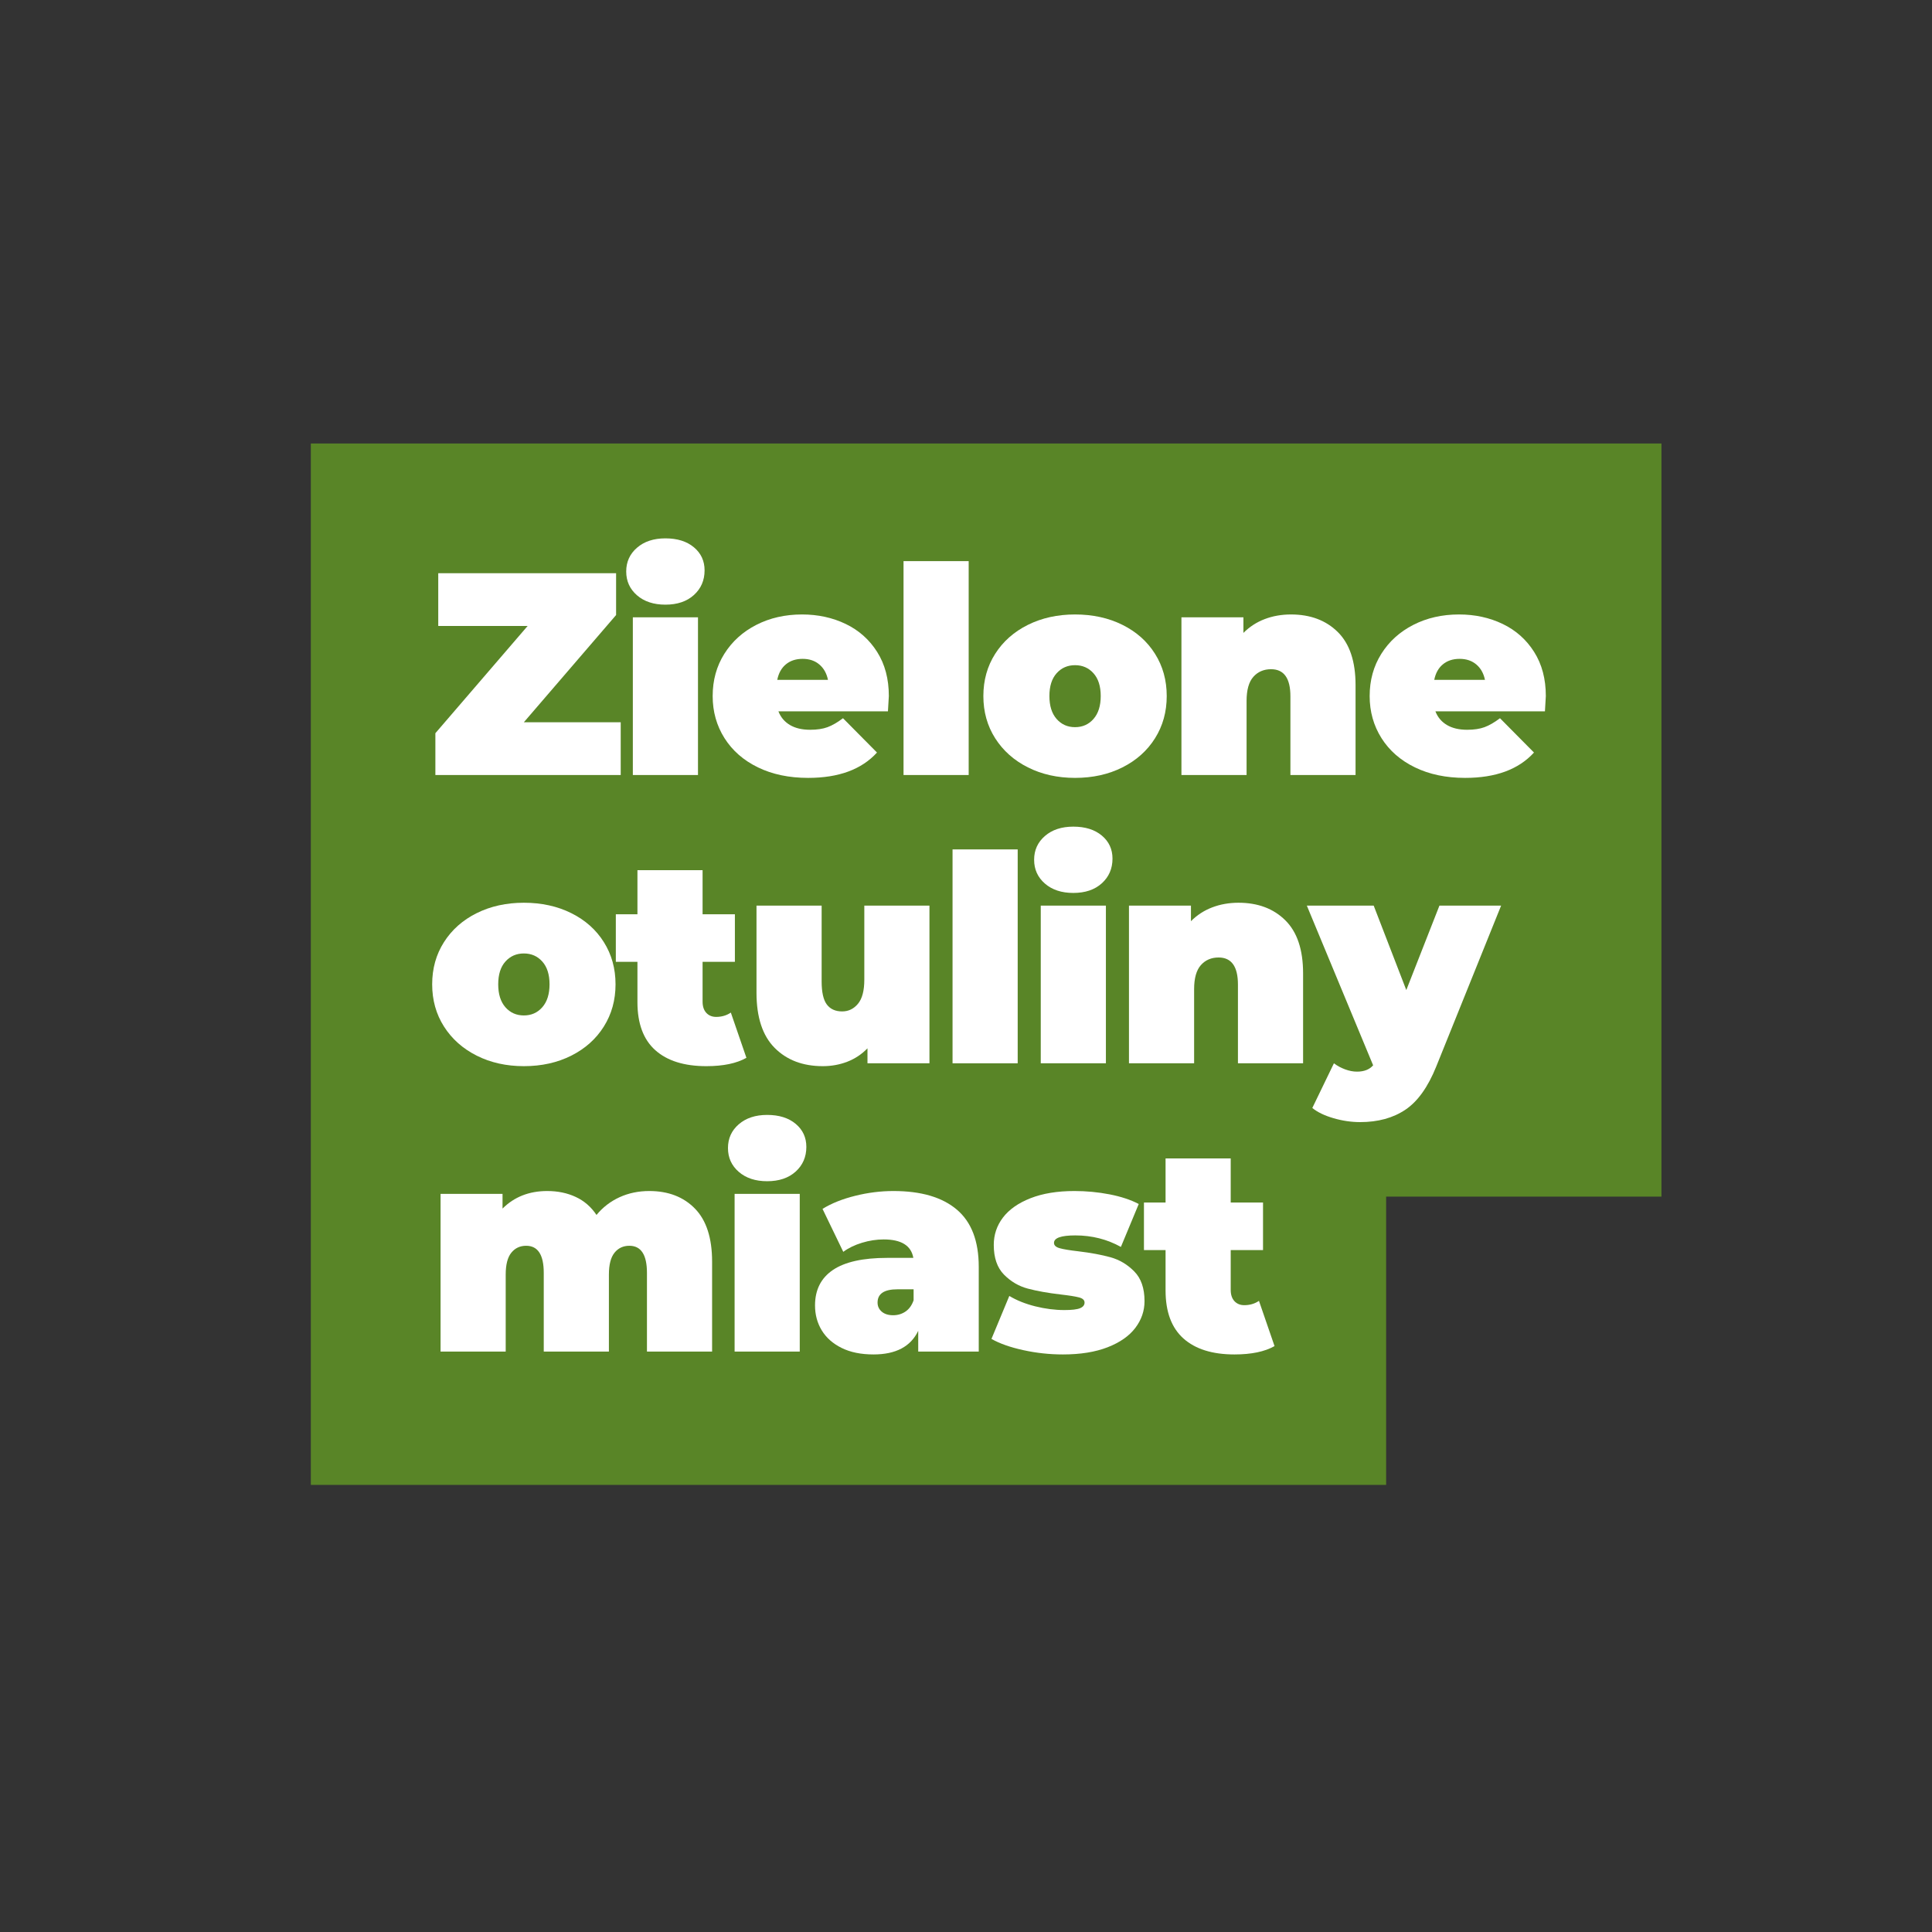 <svg xmlns="http://www.w3.org/2000/svg" xmlns:xlink="http://www.w3.org/1999/xlink" width="1080" zoomAndPan="magnify" viewBox="0 0 810 810" height="1080" preserveAspectRatio="xMidYMid meet" version="1.0"><rect x="0" y="0" width="810" height="810" fill="#333333" stroke="none"/><defs><g/></defs><path fill="#598527" d="M 130.316 622.551 L 130.316 185.938 L 696.574 185.938 L 696.574 501.691 L 581.141 501.691 L 581.141 622.551 L 130.316 622.551 " fill-opacity="1" fill-rule="nonzero"/><g fill="#ffffff" fill-opacity="1"><g transform="translate(178.66, 324.929)"><g><path d="M 81.578 -22.125 L 81.578 0 L 3.875 0 L 3.875 -17.531 L 42.547 -62.484 L 5.078 -62.484 L 5.078 -84.609 L 79.641 -84.609 L 79.641 -67.078 L 40.969 -22.125 Z M 81.578 -22.125 "/></g></g></g><g fill="#ffffff" fill-opacity="1"><g transform="translate(259.275, 324.929)"><g><path d="M 6.047 -66.109 L 33.359 -66.109 L 33.359 0 L 6.047 0 Z M 19.688 -71.422 C 14.781 -71.422 10.816 -72.727 7.797 -75.344 C 4.773 -77.969 3.266 -81.297 3.266 -85.328 C 3.266 -89.359 4.773 -92.68 7.797 -95.297 C 10.816 -97.91 14.781 -99.219 19.688 -99.219 C 24.688 -99.219 28.676 -97.969 31.656 -95.469 C 34.633 -92.977 36.125 -89.758 36.125 -85.812 C 36.125 -81.625 34.633 -78.176 31.656 -75.469 C 28.676 -72.77 24.688 -71.422 19.688 -71.422 Z M 19.688 -71.422 "/></g></g></g><g fill="#ffffff" fill-opacity="1"><g transform="translate(296.259, 324.929)"><g><path d="M 76.391 -33.109 C 76.391 -32.711 76.266 -30.578 76.016 -26.703 L 30.094 -26.703 C 31.062 -24.211 32.672 -22.301 34.922 -20.969 C 37.18 -19.633 40.004 -18.969 43.391 -18.969 C 46.285 -18.969 48.719 -19.332 50.688 -20.062 C 52.664 -20.789 54.828 -22.039 57.172 -23.812 L 71.422 -9.422 C 64.984 -2.336 55.359 1.203 42.547 1.203 C 34.566 1.203 27.555 -0.266 21.516 -3.203 C 15.473 -6.141 10.797 -10.227 7.484 -15.469 C 4.18 -20.707 2.531 -26.586 2.531 -33.109 C 2.531 -39.723 4.16 -45.625 7.422 -50.812 C 10.691 -56.008 15.164 -60.055 20.844 -62.953 C 26.531 -65.859 32.914 -67.312 40 -67.312 C 46.688 -67.312 52.789 -65.984 58.312 -63.328 C 63.832 -60.672 68.223 -56.766 71.484 -51.609 C 74.754 -46.453 76.391 -40.285 76.391 -33.109 Z M 40.25 -48.703 C 37.426 -48.703 35.086 -47.938 33.234 -46.406 C 31.379 -44.875 30.172 -42.703 29.609 -39.891 L 50.875 -39.891 C 50.312 -42.629 49.102 -44.781 47.25 -46.344 C 45.395 -47.914 43.062 -48.703 40.25 -48.703 Z M 40.25 -48.703 "/></g></g></g><g fill="#ffffff" fill-opacity="1"><g transform="translate(372.765, 324.929)"><g><path d="M 6.047 -89.672 L 33.359 -89.672 L 33.359 0 L 6.047 0 Z M 6.047 -89.672 "/></g></g></g><g fill="#ffffff" fill-opacity="1"><g transform="translate(409.749, 324.929)"><g><path d="M 40.969 1.203 C 33.633 1.203 27.047 -0.266 21.203 -3.203 C 15.367 -6.141 10.797 -10.207 7.484 -15.406 C 4.18 -20.602 2.531 -26.504 2.531 -33.109 C 2.531 -39.723 4.18 -45.625 7.484 -50.812 C 10.797 -56.008 15.367 -60.055 21.203 -62.953 C 27.047 -65.859 33.633 -67.312 40.969 -67.312 C 48.383 -67.312 55.008 -65.859 60.844 -62.953 C 66.688 -60.055 71.238 -56.008 74.5 -50.812 C 77.77 -45.625 79.406 -39.723 79.406 -33.109 C 79.406 -26.504 77.77 -20.602 74.5 -15.406 C 71.238 -10.207 66.688 -6.141 60.844 -3.203 C 55.008 -0.266 48.383 1.203 40.969 1.203 Z M 40.969 -20.062 C 44.113 -20.062 46.691 -21.207 48.703 -23.5 C 50.723 -25.801 51.734 -29.004 51.734 -33.109 C 51.734 -37.223 50.723 -40.406 48.703 -42.656 C 46.691 -44.914 44.113 -46.047 40.969 -46.047 C 37.832 -46.047 35.254 -44.914 33.234 -42.656 C 31.223 -40.406 30.219 -37.223 30.219 -33.109 C 30.219 -29.004 31.223 -25.801 33.234 -23.5 C 35.254 -21.207 37.832 -20.062 40.969 -20.062 Z M 40.969 -20.062 "/></g></g></g><g fill="#ffffff" fill-opacity="1"><g transform="translate(489.276, 324.929)"><g><path d="M 51.969 -67.312 C 60.102 -67.312 66.648 -64.852 71.609 -59.938 C 76.566 -55.031 79.047 -47.617 79.047 -37.703 L 79.047 0 L 51.734 0 L 51.734 -33 C 51.734 -40.57 49.031 -44.359 43.625 -44.359 C 40.562 -44.359 38.082 -43.289 36.188 -41.156 C 34.301 -39.02 33.359 -35.656 33.359 -31.062 L 33.359 0 L 6.047 0 L 6.047 -66.109 L 32.031 -66.109 L 32.031 -59.578 C 34.602 -62.16 37.582 -64.094 40.969 -65.375 C 44.352 -66.664 48.02 -67.312 51.969 -67.312 Z M 51.969 -67.312 "/></g></g></g><g fill="#ffffff" fill-opacity="1"><g transform="translate(571.705, 324.929)"><g><path d="M 76.391 -33.109 C 76.391 -32.711 76.266 -30.578 76.016 -26.703 L 30.094 -26.703 C 31.062 -24.211 32.672 -22.301 34.922 -20.969 C 37.18 -19.633 40.004 -18.969 43.391 -18.969 C 46.285 -18.969 48.719 -19.332 50.688 -20.062 C 52.664 -20.789 54.828 -22.039 57.172 -23.812 L 71.422 -9.422 C 64.984 -2.336 55.359 1.203 42.547 1.203 C 34.566 1.203 27.555 -0.266 21.516 -3.203 C 15.473 -6.141 10.797 -10.227 7.484 -15.469 C 4.18 -20.707 2.531 -26.586 2.531 -33.109 C 2.531 -39.723 4.16 -45.625 7.422 -50.812 C 10.691 -56.008 15.164 -60.055 20.844 -62.953 C 26.531 -65.859 32.914 -67.312 40 -67.312 C 46.688 -67.312 52.789 -65.984 58.312 -63.328 C 63.832 -60.672 68.223 -56.766 71.484 -51.609 C 74.754 -46.453 76.391 -40.285 76.391 -33.109 Z M 40.25 -48.703 C 37.426 -48.703 35.086 -47.938 33.234 -46.406 C 31.379 -44.875 30.172 -42.703 29.609 -39.891 L 50.875 -39.891 C 50.312 -42.629 49.102 -44.781 47.25 -46.344 C 45.395 -47.914 43.062 -48.703 40.25 -48.703 Z M 40.25 -48.703 "/></g></g></g><g fill="#ffffff" fill-opacity="1"><g transform="translate(178.66, 445.791)"><g><path d="M 40.969 1.203 C 33.633 1.203 27.047 -0.266 21.203 -3.203 C 15.367 -6.141 10.797 -10.207 7.484 -15.406 C 4.18 -20.602 2.531 -26.504 2.531 -33.109 C 2.531 -39.723 4.18 -45.625 7.484 -50.812 C 10.797 -56.008 15.367 -60.055 21.203 -62.953 C 27.047 -65.859 33.633 -67.312 40.969 -67.312 C 48.383 -67.312 55.008 -65.859 60.844 -62.953 C 66.688 -60.055 71.238 -56.008 74.5 -50.812 C 77.77 -45.625 79.406 -39.723 79.406 -33.109 C 79.406 -26.504 77.77 -20.602 74.5 -15.406 C 71.238 -10.207 66.688 -6.141 60.844 -3.203 C 55.008 -0.266 48.383 1.203 40.969 1.203 Z M 40.969 -20.062 C 44.113 -20.062 46.691 -21.207 48.703 -23.5 C 50.723 -25.801 51.734 -29.004 51.734 -33.109 C 51.734 -37.223 50.723 -40.406 48.703 -42.656 C 46.691 -44.914 44.113 -46.047 40.969 -46.047 C 37.832 -46.047 35.254 -44.914 33.234 -42.656 C 31.223 -40.406 30.219 -37.223 30.219 -33.109 C 30.219 -29.004 31.223 -25.801 33.234 -23.5 C 35.254 -21.207 37.832 -20.062 40.969 -20.062 Z M 40.969 -20.062 "/></g></g></g><g fill="#ffffff" fill-opacity="1"><g transform="translate(258.187, 445.791)"><g><path d="M 54.75 -2.297 C 50.633 0.035 45.035 1.203 37.953 1.203 C 28.68 1.203 21.547 -1.031 16.547 -5.5 C 11.555 -9.969 9.062 -16.676 9.062 -25.625 L 9.062 -42.547 L 0 -42.547 L 0 -62.484 L 9.062 -62.484 L 9.062 -80.969 L 36.375 -80.969 L 36.375 -62.484 L 49.922 -62.484 L 49.922 -42.547 L 36.375 -42.547 L 36.375 -25.859 C 36.375 -23.848 36.895 -22.273 37.938 -21.141 C 38.988 -20.016 40.363 -19.453 42.062 -19.453 C 44.395 -19.453 46.445 -20.055 48.219 -21.266 Z M 54.75 -2.297 "/></g></g></g><g fill="#ffffff" fill-opacity="1"><g transform="translate(311.367, 445.791)"><g><path d="M 78.312 -66.109 L 78.312 0 L 52.328 0 L 52.328 -6.281 C 49.91 -3.781 47.086 -1.906 43.859 -0.656 C 40.641 0.582 37.219 1.203 33.594 1.203 C 25.219 1.203 18.488 -1.352 13.406 -6.469 C 8.332 -11.582 5.797 -19.297 5.797 -29.609 L 5.797 -66.109 L 33.109 -66.109 L 33.109 -34.328 C 33.109 -29.816 33.832 -26.594 35.281 -24.656 C 36.738 -22.719 38.879 -21.75 41.703 -21.75 C 44.359 -21.75 46.57 -22.816 48.344 -24.953 C 50.113 -27.086 51 -30.453 51 -35.047 L 51 -66.109 Z M 78.312 -66.109 "/></g></g></g><g fill="#ffffff" fill-opacity="1"><g transform="translate(393.312, 445.791)"><g><path d="M 6.047 -89.672 L 33.359 -89.672 L 33.359 0 L 6.047 0 Z M 6.047 -89.672 "/></g></g></g><g fill="#ffffff" fill-opacity="1"><g transform="translate(430.295, 445.791)"><g><path d="M 6.047 -66.109 L 33.359 -66.109 L 33.359 0 L 6.047 0 Z M 19.688 -71.422 C 14.781 -71.422 10.816 -72.727 7.797 -75.344 C 4.773 -77.969 3.266 -81.297 3.266 -85.328 C 3.266 -89.359 4.773 -92.68 7.797 -95.297 C 10.816 -97.91 14.781 -99.219 19.688 -99.219 C 24.688 -99.219 28.676 -97.969 31.656 -95.469 C 34.633 -92.977 36.125 -89.758 36.125 -85.812 C 36.125 -81.625 34.633 -78.176 31.656 -75.469 C 28.676 -72.77 24.688 -71.422 19.688 -71.422 Z M 19.688 -71.422 "/></g></g></g><g fill="#ffffff" fill-opacity="1"><g transform="translate(467.279, 445.791)"><g><path d="M 51.969 -67.312 C 60.102 -67.312 66.648 -64.852 71.609 -59.938 C 76.566 -55.031 79.047 -47.617 79.047 -37.703 L 79.047 0 L 51.734 0 L 51.734 -33 C 51.734 -40.57 49.031 -44.359 43.625 -44.359 C 40.562 -44.359 38.082 -43.289 36.188 -41.156 C 34.301 -39.02 33.359 -35.656 33.359 -31.062 L 33.359 0 L 6.047 0 L 6.047 -66.109 L 32.031 -66.109 L 32.031 -59.578 C 34.602 -62.16 37.582 -64.094 40.969 -65.375 C 44.352 -66.664 48.02 -67.312 51.969 -67.312 Z M 51.969 -67.312 "/></g></g></g><g fill="#ffffff" fill-opacity="1"><g transform="translate(549.708, 445.791)"><g><path d="M 79.641 -66.109 L 52.453 1.328 C 48.984 9.953 44.672 15.992 39.516 19.453 C 34.359 22.922 28.035 24.656 20.547 24.656 C 16.836 24.656 13.109 24.109 9.359 23.016 C 5.617 21.93 2.66 20.504 0.484 18.734 L 9.547 0 C 10.922 1.051 12.473 1.895 14.203 2.531 C 15.93 3.176 17.602 3.5 19.219 3.5 C 22.195 3.5 24.453 2.613 25.984 0.844 L -1.812 -66.109 L 26.219 -66.109 L 39.891 -30.703 L 53.781 -66.109 Z M 79.641 -66.109 "/></g></g></g><g fill="#ffffff" fill-opacity="1"><g transform="translate(178.66, 566.654)"><g><path d="M 93.547 -67.312 C 101.523 -67.312 107.91 -64.852 112.703 -59.938 C 117.492 -55.031 119.891 -47.617 119.891 -37.703 L 119.891 0 L 92.578 0 L 92.578 -33 C 92.578 -40.57 90.117 -44.359 85.203 -44.359 C 82.629 -44.359 80.555 -43.391 78.984 -41.453 C 77.41 -39.516 76.625 -36.453 76.625 -32.266 L 76.625 0 L 49.312 0 L 49.312 -33 C 49.312 -40.57 46.852 -44.359 41.938 -44.359 C 39.363 -44.359 37.289 -43.391 35.719 -41.453 C 34.145 -39.516 33.359 -36.453 33.359 -32.266 L 33.359 0 L 6.047 0 L 6.047 -66.109 L 32.031 -66.109 L 32.031 -59.953 C 36.945 -64.859 43.191 -67.312 50.766 -67.312 C 55.191 -67.312 59.176 -66.484 62.719 -64.828 C 66.27 -63.18 69.172 -60.664 71.422 -57.281 C 74.086 -60.508 77.312 -62.988 81.094 -64.719 C 84.883 -66.445 89.035 -67.312 93.547 -67.312 Z M 93.547 -67.312 "/></g></g></g><g fill="#ffffff" fill-opacity="1"><g transform="translate(301.94, 566.654)"><g><path d="M 6.047 -66.109 L 33.359 -66.109 L 33.359 0 L 6.047 0 Z M 19.688 -71.422 C 14.781 -71.422 10.816 -72.727 7.797 -75.344 C 4.773 -77.969 3.266 -81.297 3.266 -85.328 C 3.266 -89.359 4.773 -92.68 7.797 -95.297 C 10.816 -97.91 14.781 -99.219 19.688 -99.219 C 24.688 -99.219 28.676 -97.969 31.656 -95.469 C 34.633 -92.977 36.125 -89.758 36.125 -85.812 C 36.125 -81.625 34.633 -78.176 31.656 -75.469 C 28.676 -72.77 24.688 -71.422 19.688 -71.422 Z M 19.688 -71.422 "/></g></g></g><g fill="#ffffff" fill-opacity="1"><g transform="translate(338.923, 566.654)"><g><path d="M 35.656 -67.312 C 47.258 -67.312 56.117 -64.711 62.234 -59.516 C 68.359 -54.328 71.422 -46.332 71.422 -35.531 L 71.422 0 L 46.047 0 L 46.047 -8.703 C 42.898 -2.098 36.656 1.203 27.312 1.203 C 22.07 1.203 17.617 0.297 13.953 -1.516 C 10.285 -3.328 7.504 -5.781 5.609 -8.875 C 3.723 -11.977 2.781 -15.469 2.781 -19.344 C 2.781 -25.863 5.273 -30.816 10.266 -34.203 C 15.266 -37.586 22.844 -39.281 33 -39.281 L 44 -39.281 C 43.102 -44.438 38.953 -47.016 31.547 -47.016 C 28.566 -47.016 25.547 -46.551 22.484 -45.625 C 19.422 -44.695 16.801 -43.426 14.625 -41.812 L 5.922 -59.828 C 9.711 -62.16 14.285 -63.988 19.641 -65.312 C 24.992 -66.645 30.332 -67.312 35.656 -67.312 Z M 35.531 -15.234 C 37.469 -15.234 39.203 -15.754 40.734 -16.797 C 42.266 -17.848 43.391 -19.422 44.109 -21.516 L 44.109 -26.109 L 37.344 -26.109 C 31.781 -26.109 29 -24.254 29 -20.547 C 29 -19.016 29.582 -17.742 30.75 -16.734 C 31.926 -15.734 33.52 -15.234 35.531 -15.234 Z M 35.531 -15.234 "/></g></g></g><g fill="#ffffff" fill-opacity="1"><g transform="translate(413.737, 566.654)"><g><path d="M 31.906 1.203 C 26.27 1.203 20.711 0.598 15.234 -0.609 C 9.754 -1.816 5.32 -3.383 1.938 -5.312 L 9.422 -23.328 C 12.484 -21.473 16.109 -20.02 20.297 -18.969 C 24.492 -17.926 28.566 -17.406 32.516 -17.406 C 35.648 -17.406 37.844 -17.664 39.094 -18.188 C 40.344 -18.707 40.969 -19.492 40.969 -20.547 C 40.969 -21.598 40.18 -22.32 38.609 -22.719 C 37.047 -23.125 34.488 -23.531 30.938 -23.938 C 25.539 -24.57 20.945 -25.395 17.156 -26.406 C 13.375 -27.414 10.051 -29.367 7.188 -32.266 C 4.332 -35.172 2.906 -39.32 2.906 -44.719 C 2.906 -48.988 4.191 -52.816 6.766 -56.203 C 9.348 -59.586 13.195 -62.285 18.312 -64.297 C 23.426 -66.305 29.566 -67.312 36.734 -67.312 C 41.734 -67.312 46.629 -66.848 51.422 -65.922 C 56.211 -64.992 60.301 -63.645 63.688 -61.875 L 56.203 -43.875 C 50.398 -47.094 44.035 -48.703 37.109 -48.703 C 31.141 -48.703 28.156 -47.656 28.156 -45.562 C 28.156 -44.52 28.961 -43.773 30.578 -43.328 C 32.191 -42.879 34.727 -42.457 38.188 -42.062 C 43.594 -41.414 48.164 -40.566 51.906 -39.516 C 55.656 -38.473 58.957 -36.5 61.812 -33.594 C 64.676 -30.695 66.109 -26.551 66.109 -21.156 C 66.109 -17.039 64.816 -13.289 62.234 -9.906 C 59.66 -6.52 55.797 -3.82 50.641 -1.812 C 45.484 0.195 39.238 1.203 31.906 1.203 Z M 31.906 1.203 "/></g></g></g><g fill="#ffffff" fill-opacity="1"><g transform="translate(479.607, 566.654)"><g><path d="M 54.75 -2.297 C 50.633 0.035 45.035 1.203 37.953 1.203 C 28.68 1.203 21.547 -1.031 16.547 -5.5 C 11.555 -9.969 9.062 -16.676 9.062 -25.625 L 9.062 -42.547 L 0 -42.547 L 0 -62.484 L 9.062 -62.484 L 9.062 -80.969 L 36.375 -80.969 L 36.375 -62.484 L 49.922 -62.484 L 49.922 -42.547 L 36.375 -42.547 L 36.375 -25.859 C 36.375 -23.848 36.895 -22.273 37.938 -21.141 C 38.988 -20.016 40.363 -19.453 42.062 -19.453 C 44.395 -19.453 46.445 -20.055 48.219 -21.266 Z M 54.75 -2.297 "/></g></g></g></svg>